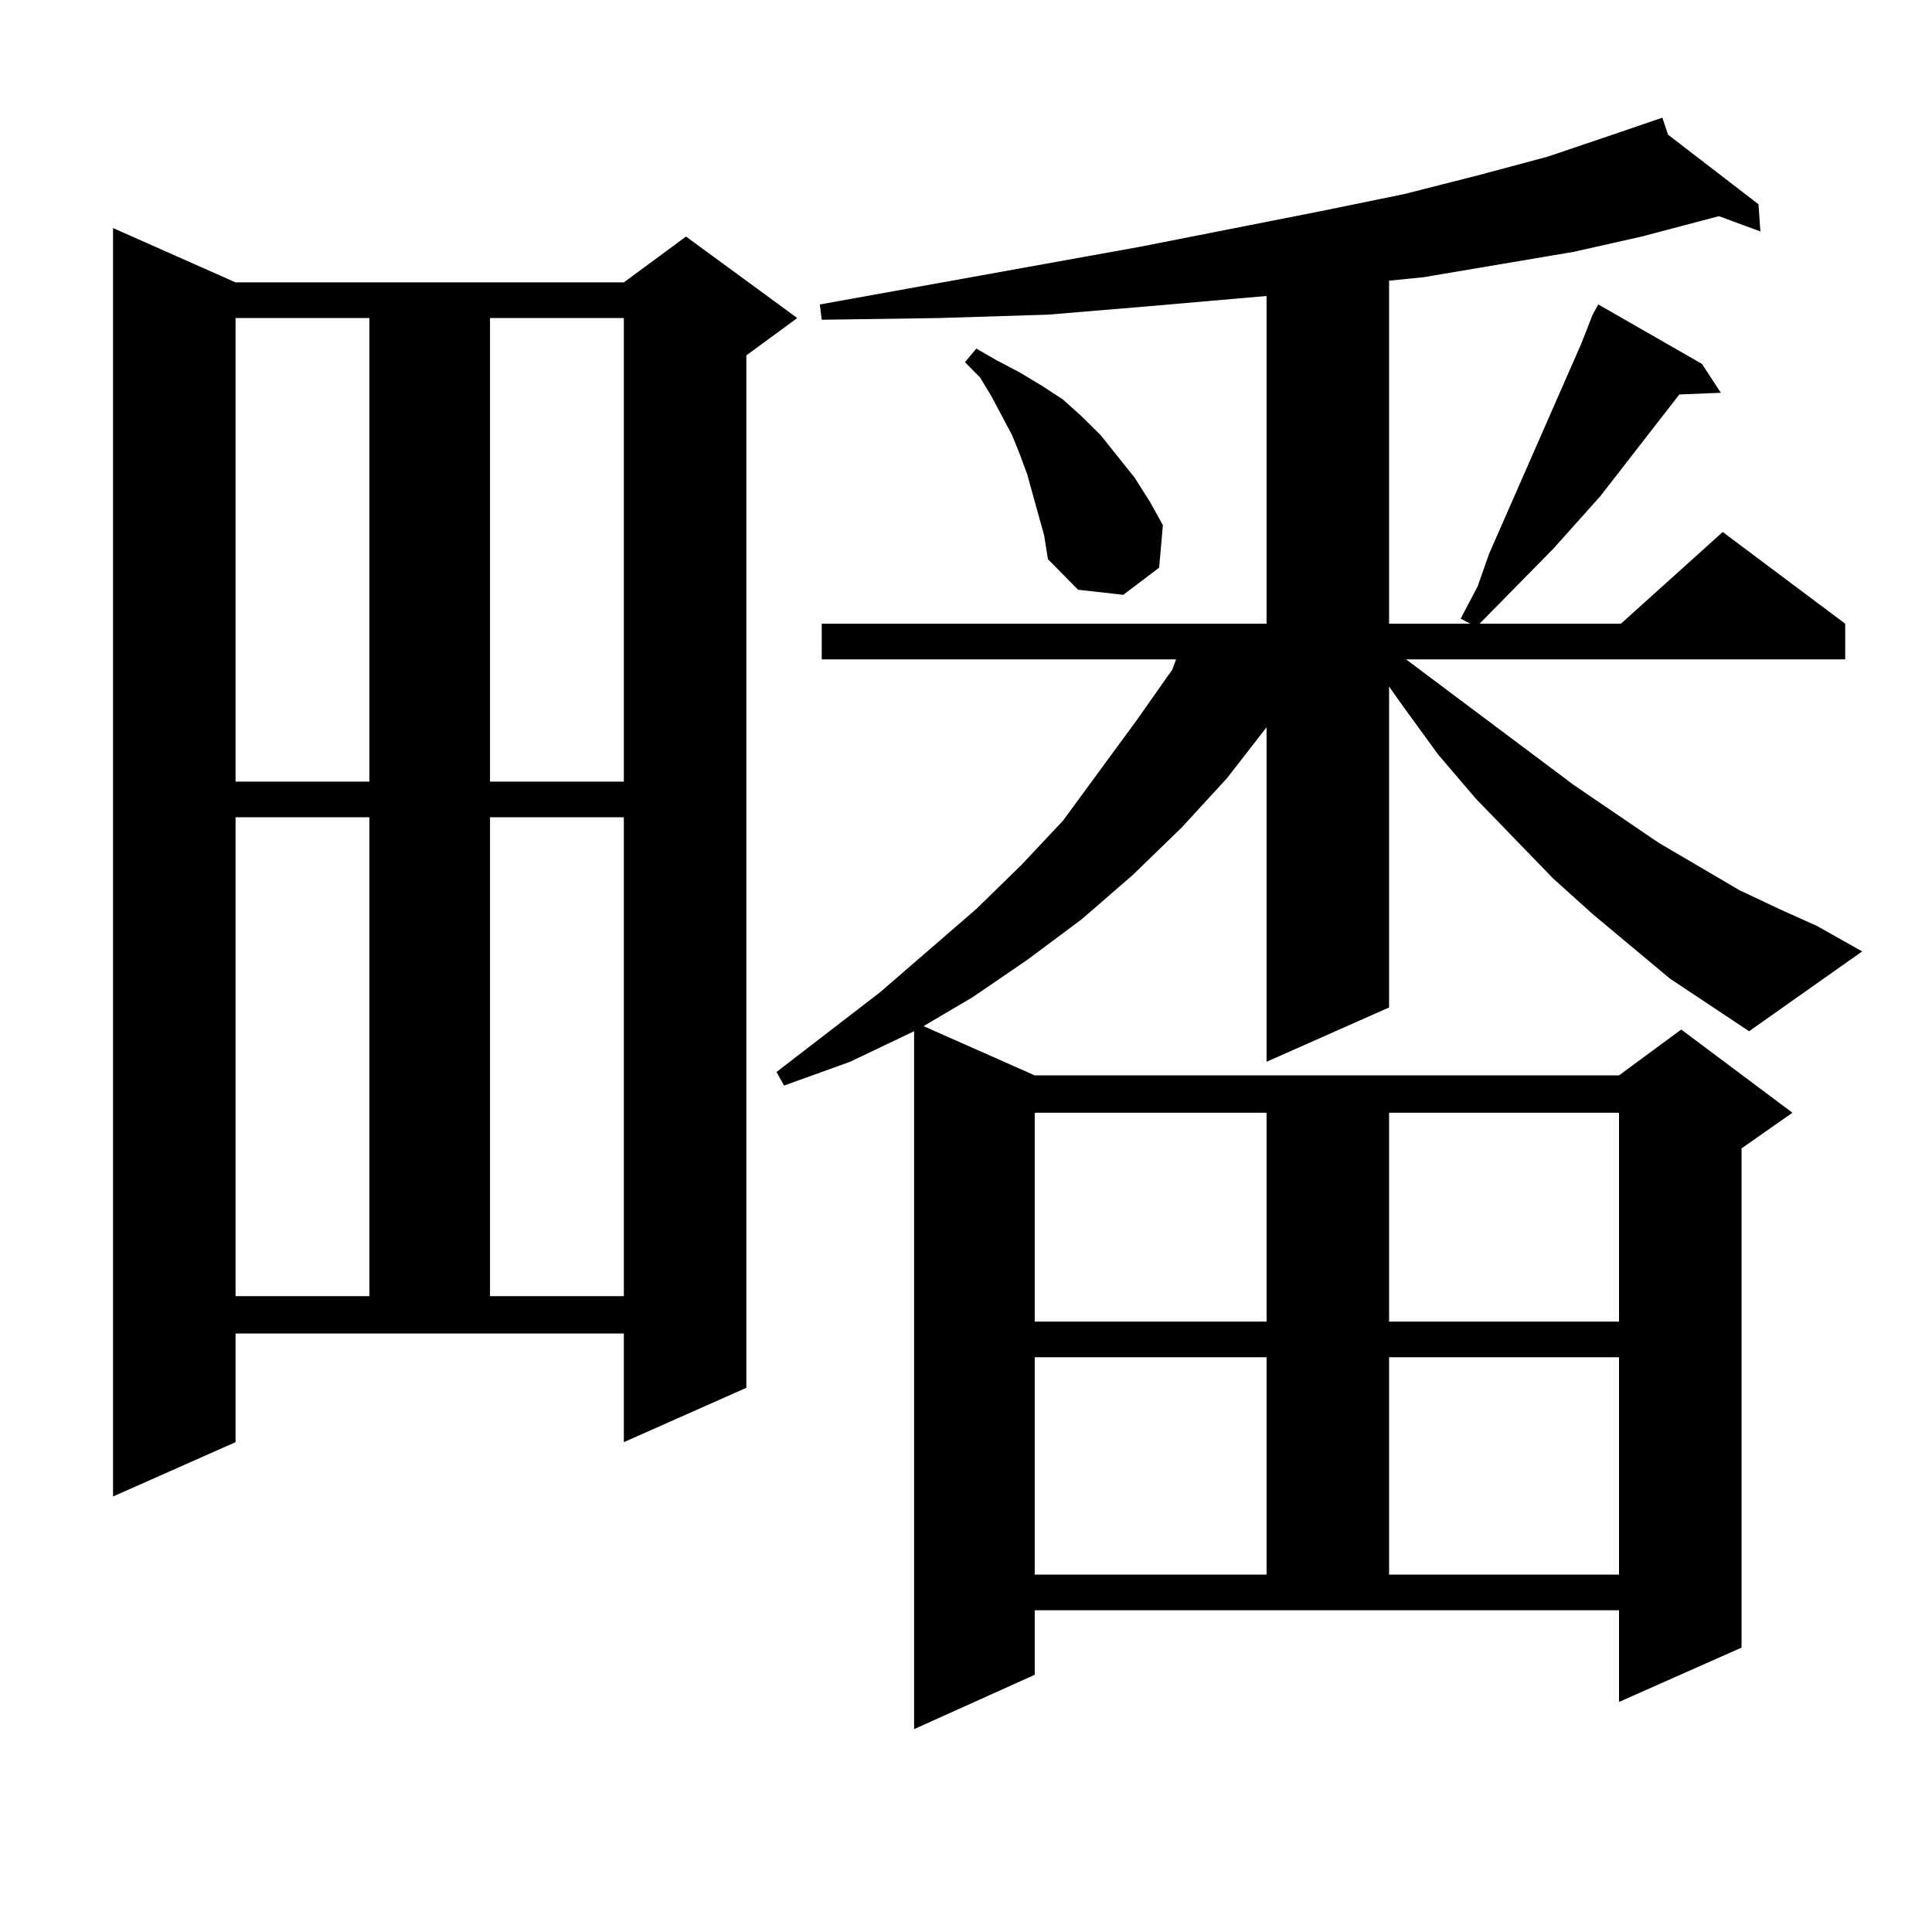 <?xml version="1.0" encoding="utf-8"?>
<!-- Generator: Adobe Illustrator 16.0.0, SVG Export Plug-In . SVG Version: 6.00 Build 0)  -->
<!DOCTYPE svg PUBLIC "-//W3C//DTD SVG 1.1//EN" "http://www.w3.org/Graphics/SVG/1.1/DTD/svg11.dtd">
<svg version="1.1" id="图层_1" xmlns="http://www.w3.org/2000/svg" xmlns:xlink="http://www.w3.org/1999/xlink" x="0px" y="0px"
	 width="1000px" height="1000px" viewBox="0 0 1000 1000" enable-background="new 0 0 1000 1000" xml:space="preserve">
<path d="M121.924,746.457l-63.413,28.125V118.039l63.413,28.125h200.97l32.194-23.73l57.56,42.188l-26.341,19.336v534.375
	l-63.413,28.125v-56.25h-200.97V746.457z M121.924,164.621v239.941h69.267V164.621H121.924z M121.924,423.02v247.852h69.267V423.02
	H121.924z M253.628,164.621v239.941h69.267V164.621H253.628z M253.628,423.02v247.852h69.267V423.02H253.628z M864.345,506.516
	l-39.999-33.398l-20.487-18.457l-39.999-41.309L744.348,390.5l-18.536-25.488l-6.829-9.668v166.113l-63.413,28.125V376.438
	l-20.487,26.367l-23.414,25.488l-25.365,24.609l-26.341,22.852l-28.292,21.094l-28.292,19.336l-25.365,14.941l57.56,25.488h302.432
	l32.194-23.73l57.56,43.066l-26.341,18.457v258.398l-63.413,28.125v-47.461H535.572v33.398l-62.438,28.125v-361.23l-33.17,15.82
	l-34.146,12.305l-3.902-7.031l53.657-41.309l49.755-43.066l23.414-22.852l21.463-22.852l38.048-51.855l18.536-26.367l1.951-5.273
	h-183.41v-18.457h230.238V153.195l-60.486,5.273l-52.682,4.395l-56.584,1.758l-60.486,0.879l-0.976-7.91l165.85-29.883
	l93.656-18.457l42.926-8.789l38.048-9.668l36.097-9.668l31.219-10.547l28.292-9.668l2.927,8.789l46.828,36.035l0.976,14.063
	l-21.463-7.91l-39.999,10.547l-35.121,7.91l-78.047,13.184l-17.561,1.758v177.539h41.95l-4.878-2.637l8.78-16.699l5.854-16.699
	l47.804-108.984l5.854-14.941l2.927-5.273l53.657,30.762l9.756,14.941l-21.463,0.879l-40.975,52.734l-24.39,27.246l-38.048,38.672
	h73.169l52.682-47.461l63.413,47.461v18.457H727.763l86.827,65.039l43.901,29.883l41.95,24.609l20.487,9.668l19.512,8.789
	l23.414,13.184l-58.535,41.309L864.345,506.516z M537.523,266.574l-5.854-21.094l-3.902-10.547l-3.902-9.668l-10.731-20.215
	l-5.854-9.668l-7.805-7.91l5.854-7.031l10.731,6.152l11.707,6.152l11.707,7.031l10.731,7.031l9.756,8.789l9.756,9.668l17.561,21.973
	l7.805,12.305l6.829,12.305l-1.951,21.973l-18.536,14.063l-23.414-2.637l-15.609-15.82l-1.951-12.305L537.523,266.574z
	 M535.572,575.949v108.105h119.997V575.949H535.572z M535.572,702.512v112.5h119.997v-112.5H535.572z M718.982,575.949v108.105
	h119.021V575.949H718.982z M718.982,702.512v112.5h119.021v-112.5H718.982z"/>
</svg>
